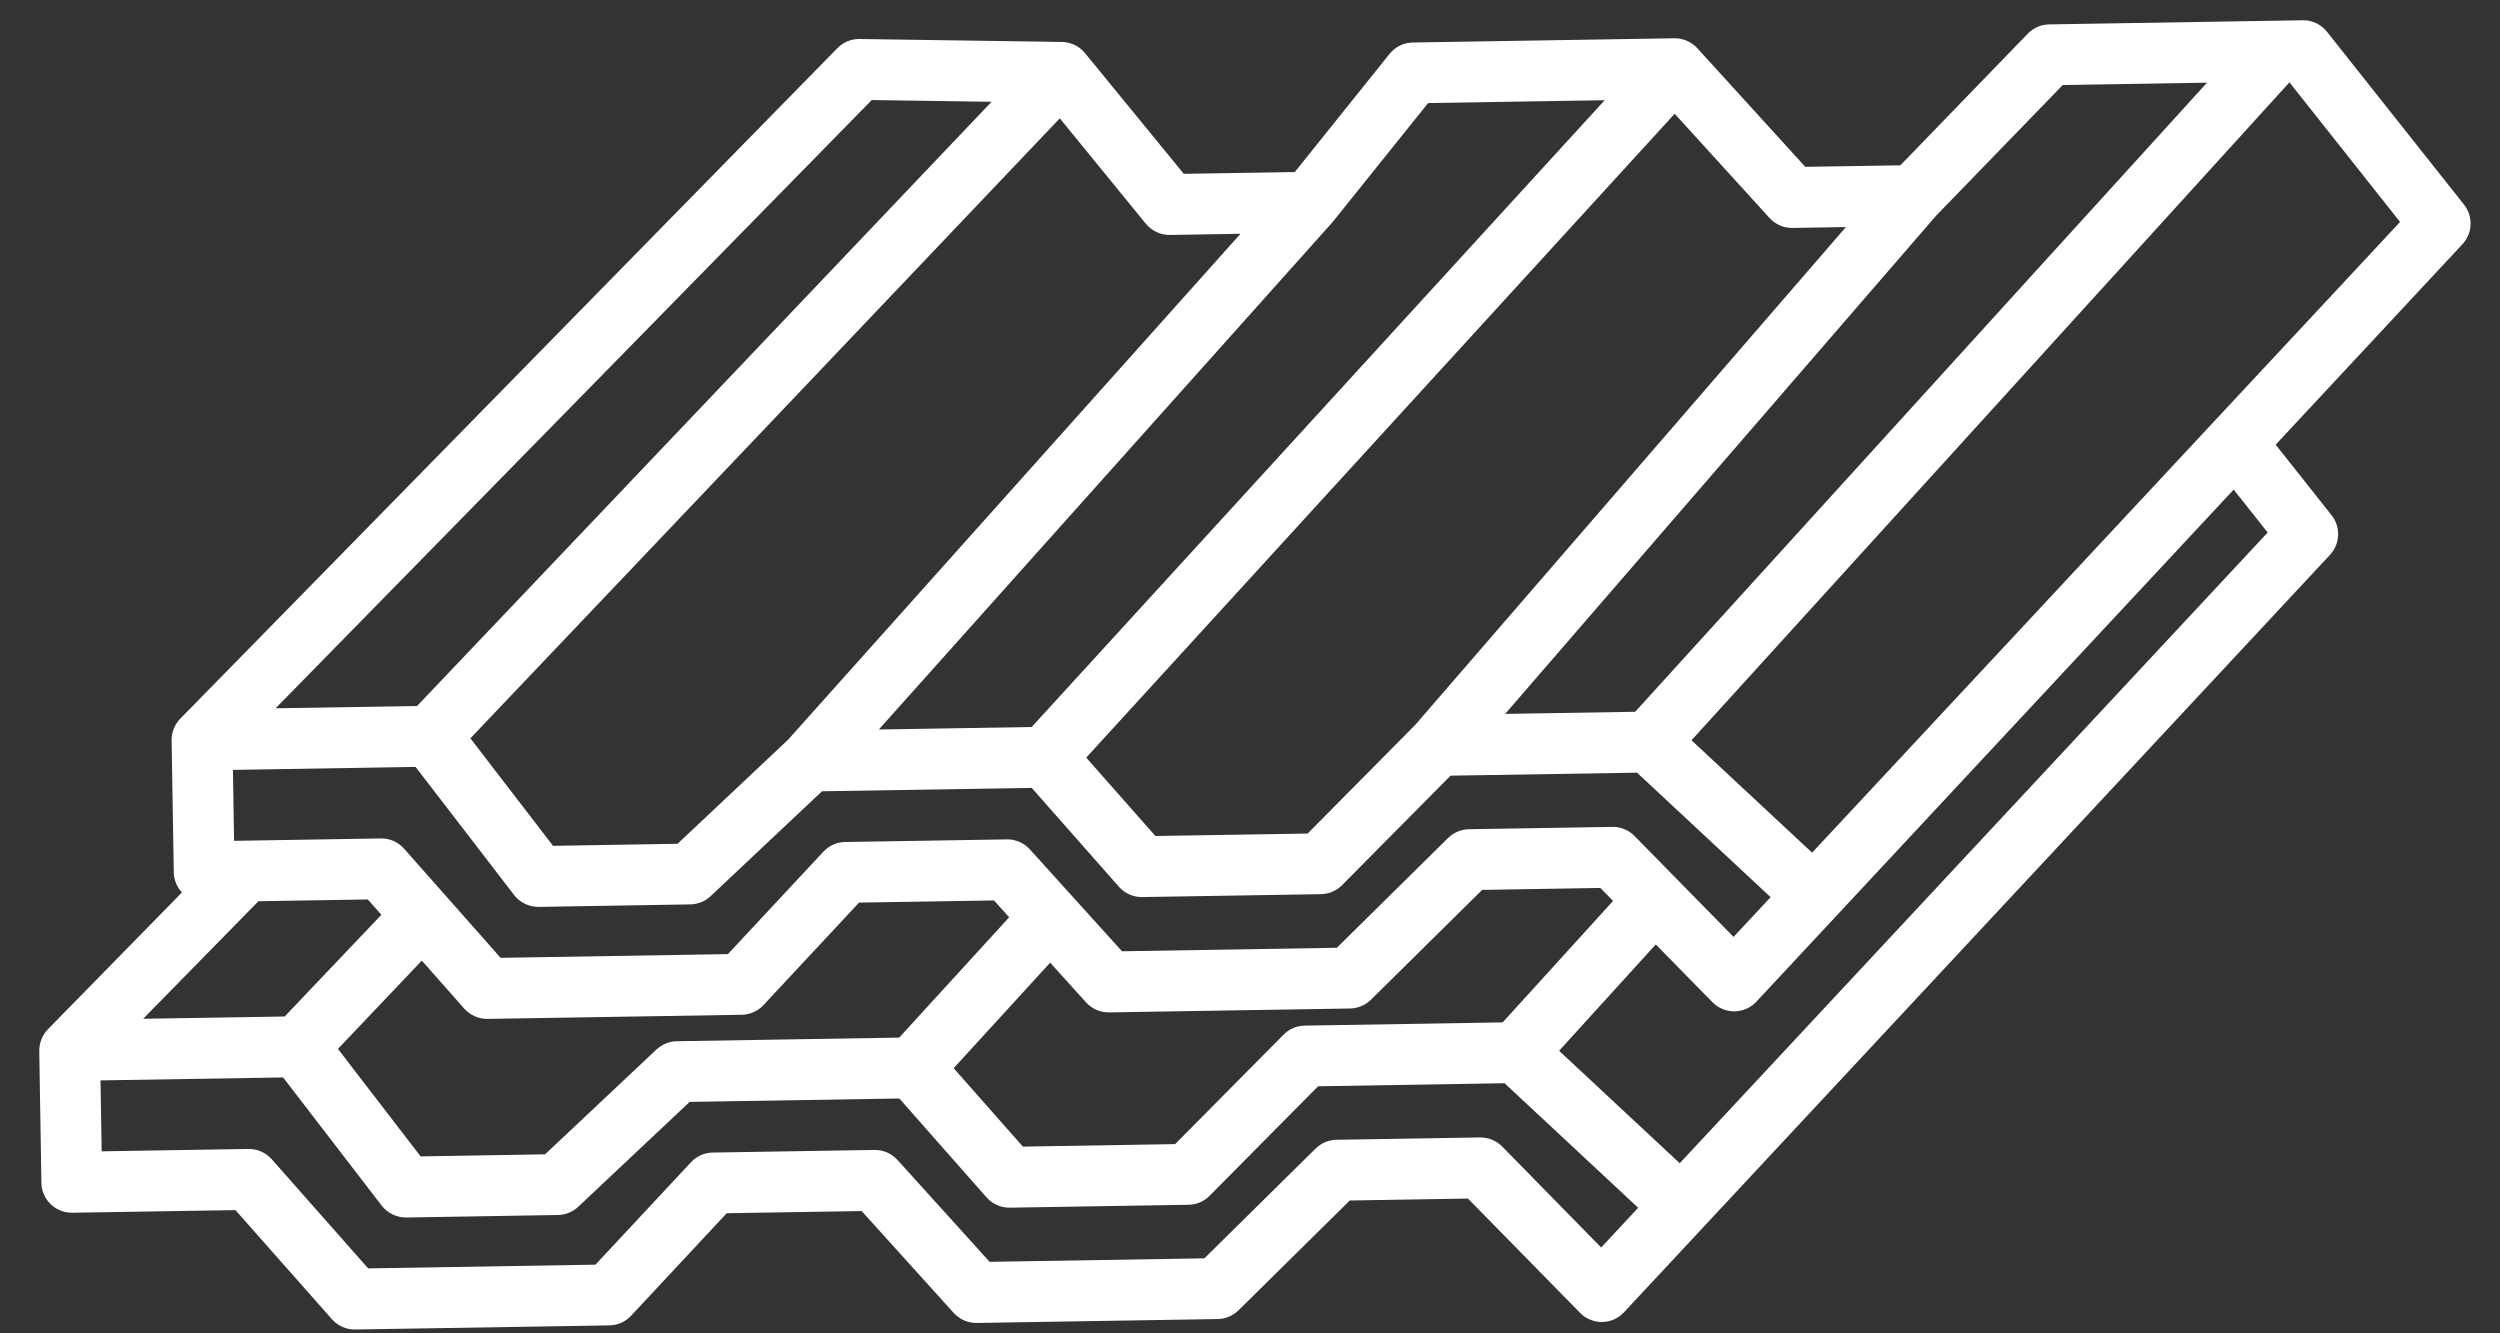 <svg xmlns="http://www.w3.org/2000/svg" width="45" height="24" viewBox="0 0 45 24" fill="none"><rect x="0" y="0" width="45" height="24" fill="#333333" stroke="none"/><path d="M44.352 3.683L41.886 0.572C41.834 0.506 41.768 0.453 41.692 0.417C41.616 0.381 41.533 0.363 41.449 0.365L36.885 0.439C36.739 0.441 36.601 0.501 36.5 0.606L34.206 2.976L32.495 3.003L30.551 0.867C30.498 0.81 30.434 0.765 30.363 0.734C30.292 0.703 30.215 0.688 30.137 0.689L25.431 0.765C25.267 0.768 25.114 0.843 25.012 0.97L23.306 3.097L21.308 3.129L19.531 0.957C19.481 0.895 19.417 0.845 19.345 0.81C19.273 0.776 19.195 0.757 19.115 0.755L15.472 0.702C15.322 0.7 15.178 0.759 15.073 0.867L3.246 12.935C3.195 12.987 3.155 13.049 3.128 13.116C3.101 13.183 3.088 13.255 3.089 13.328L3.128 15.7C3.13 15.841 3.186 15.968 3.275 16.064L0.863 18.526C0.812 18.578 0.772 18.639 0.746 18.707C0.719 18.774 0.706 18.846 0.707 18.918L0.745 21.291C0.75 21.593 1 21.834 1.302 21.829L4.238 21.782L5.975 23.746C6.027 23.805 6.092 23.852 6.164 23.884C6.237 23.916 6.315 23.932 6.394 23.931L10.97 23.857C11.119 23.854 11.26 23.792 11.361 23.682L13.081 21.838L15.51 21.799L17.167 23.633C17.22 23.691 17.284 23.737 17.356 23.768C17.427 23.799 17.505 23.814 17.583 23.813L21.919 23.743C22.059 23.74 22.194 23.683 22.294 23.585L24.296 21.609L26.423 21.574L28.441 23.631C28.492 23.684 28.554 23.726 28.623 23.754C28.691 23.782 28.765 23.797 28.838 23.796L28.84 23.796C28.989 23.793 29.131 23.731 29.232 23.621L41.94 9.987C42.029 9.891 42.081 9.767 42.086 9.636C42.092 9.505 42.05 9.376 41.968 9.274L40.962 8.004L44.323 4.397C44.413 4.301 44.465 4.177 44.47 4.045C44.475 3.914 44.434 3.786 44.352 3.683ZM37.13 1.53L39.726 1.488L29.433 12.812L27.093 12.85L34.845 3.888L37.13 1.53ZM27.048 18.403L23.485 18.461C23.341 18.463 23.205 18.521 23.105 18.623L21.152 20.594L18.412 20.639L17.166 19.227L18.903 17.328L19.549 18.043C19.602 18.101 19.666 18.147 19.738 18.178C19.809 18.209 19.887 18.224 19.965 18.223L24.3 18.153C24.441 18.151 24.576 18.094 24.677 17.995L26.679 16.018L28.806 15.983L29.035 16.217L27.048 18.403ZM4.652 16.222L6.62 16.19L6.865 16.466L5.124 18.297L2.577 18.338L4.652 16.222ZM7.593 17.291L8.356 18.155C8.409 18.214 8.474 18.262 8.546 18.293C8.618 18.325 8.697 18.341 8.776 18.34L13.351 18.266C13.5 18.263 13.642 18.201 13.743 18.091L15.463 16.247L17.892 16.208L18.165 16.511L16.185 18.677L12.182 18.742C12.046 18.744 11.915 18.798 11.816 18.891L9.811 20.778L7.571 20.815L6.083 18.88L7.593 17.291ZM29.423 15.049C29.371 14.995 29.309 14.954 29.24 14.925C29.172 14.897 29.098 14.883 29.023 14.884L26.441 14.926C26.301 14.928 26.166 14.986 26.065 15.084L24.063 17.06L20.196 17.123L18.538 15.289C18.486 15.231 18.422 15.185 18.35 15.154C18.279 15.123 18.201 15.107 18.123 15.109L15.213 15.156C15.064 15.158 14.923 15.221 14.821 15.33L13.102 17.174L9.011 17.241L7.274 15.277C7.222 15.217 7.157 15.17 7.085 15.138C7.013 15.106 6.934 15.091 6.855 15.092L4.213 15.135L4.193 13.858L7.48 13.804L9.254 16.11C9.306 16.178 9.373 16.232 9.45 16.269C9.526 16.306 9.611 16.325 9.696 16.324L12.425 16.279C12.562 16.277 12.692 16.224 12.791 16.131L14.796 14.243L18.571 14.182L20.142 15.963C20.194 16.022 20.259 16.069 20.331 16.101C20.404 16.133 20.482 16.149 20.561 16.147L23.777 16.095C23.92 16.093 24.056 16.035 24.157 15.933L26.11 13.962L29.466 13.908L31.871 16.149L31.204 16.864L29.423 15.049ZM32.265 4.103L33.226 4.087L25.476 13.046L23.537 15.004L20.797 15.048L19.552 13.637L30.144 2.048L31.851 3.923C31.903 3.981 31.967 4.027 32.039 4.058C32.11 4.089 32.187 4.104 32.265 4.103ZM25.706 1.855L28.884 1.804L18.57 13.086L15.819 13.131L23.98 4.005C23.982 4.004 23.984 4.001 23.986 3.998C23.99 3.992 23.996 3.988 23.999 3.982L25.706 1.855ZM20.626 4.028C20.679 4.092 20.745 4.143 20.82 4.178C20.895 4.213 20.977 4.23 21.06 4.229L22.329 4.208L14.184 13.316L12.196 15.188L9.955 15.225L8.467 13.29L19.076 2.13L20.626 4.028ZM15.691 1.801L17.848 1.832L7.507 12.708L4.961 12.749L15.691 1.801ZM28.821 22.455L27.04 20.638C26.988 20.585 26.925 20.544 26.857 20.515C26.788 20.487 26.714 20.473 26.64 20.474L24.058 20.516C23.917 20.518 23.782 20.575 23.681 20.674L21.679 22.65L17.813 22.713L16.155 20.879C16.102 20.821 16.038 20.775 15.967 20.744C15.895 20.713 15.817 20.697 15.739 20.699L12.829 20.746C12.681 20.748 12.539 20.811 12.438 20.92L10.718 22.764L6.627 22.831L4.891 20.866C4.838 20.807 4.774 20.76 4.701 20.728C4.629 20.696 4.551 20.68 4.471 20.681L1.83 20.724L1.809 19.447L5.096 19.394L6.87 21.701C6.922 21.768 6.99 21.823 7.067 21.86C7.144 21.897 7.228 21.916 7.314 21.915L10.042 21.87C10.179 21.868 10.309 21.815 10.408 21.722L12.414 19.834L16.188 19.773L17.758 21.553C17.811 21.613 17.875 21.66 17.948 21.692C18.02 21.724 18.098 21.739 18.177 21.738L21.393 21.686C21.537 21.684 21.673 21.626 21.773 21.524L23.726 19.553L27.082 19.498L29.487 21.74L28.821 22.455ZM40.818 9.585L30.235 20.938L28.064 18.914L29.804 17L30.824 18.04C30.876 18.093 30.938 18.134 31.006 18.163C31.075 18.191 31.148 18.205 31.222 18.204L31.224 18.204C31.373 18.201 31.514 18.139 31.615 18.03L40.206 8.813L40.818 9.585ZM32.618 15.348L30.447 13.325L41.21 1.482L43.201 3.995L32.618 15.348Z" fill="white"></path></svg>